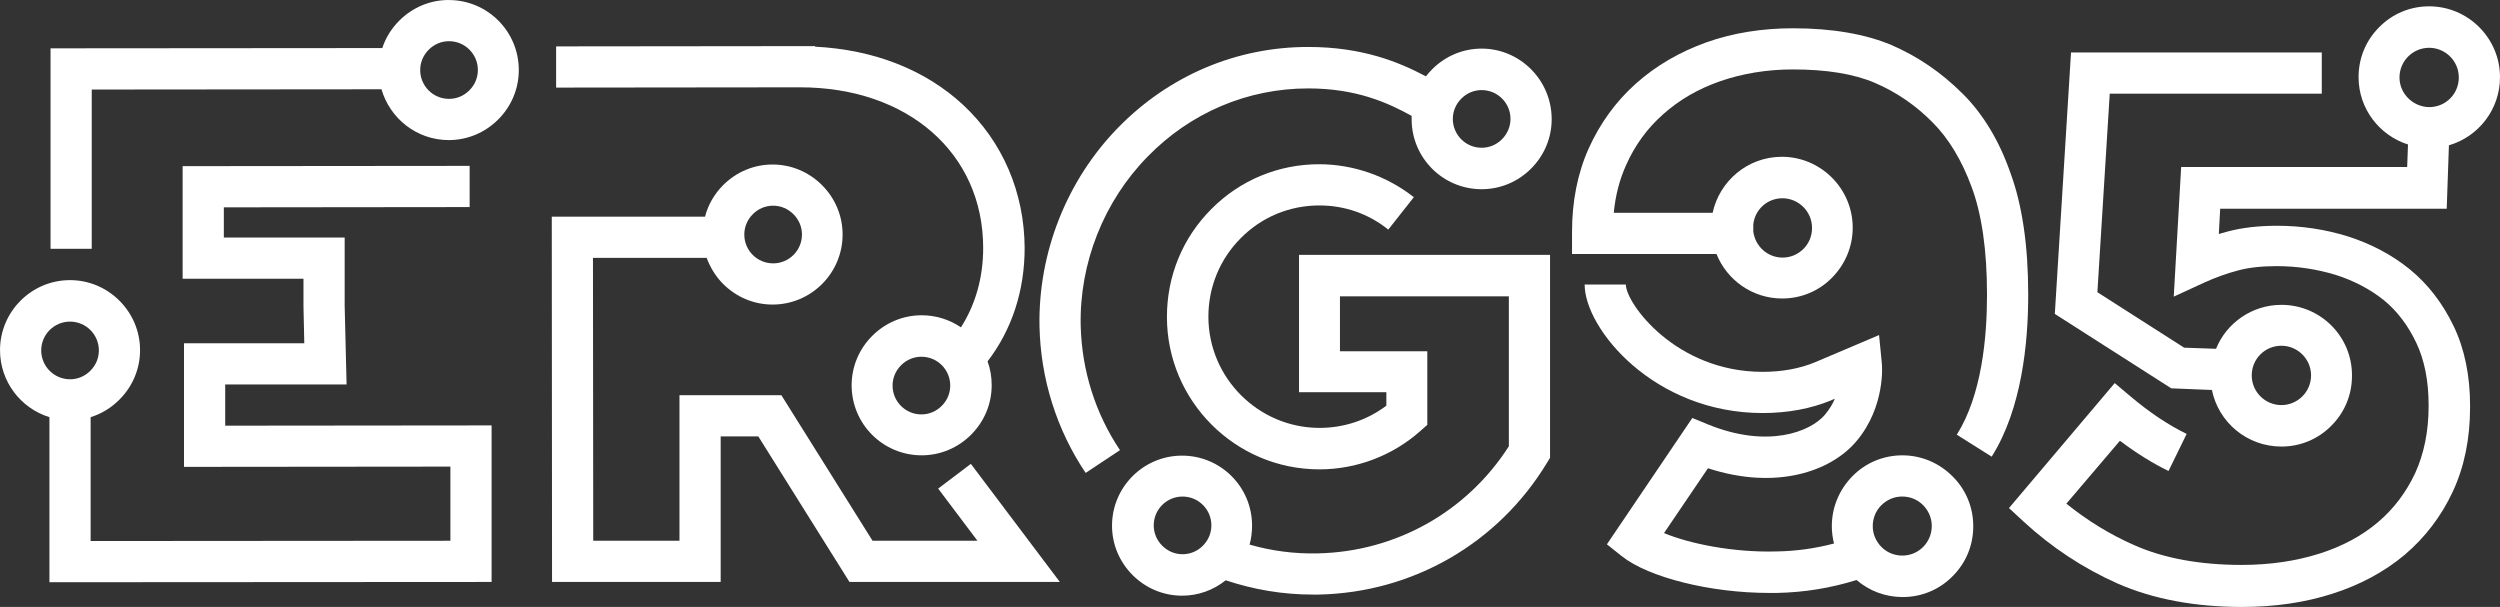 <?xml version="1.0" encoding="UTF-8"?>
<svg xmlns="http://www.w3.org/2000/svg" id="Warstwa_1" data-name="Warstwa 1" viewBox="0 0 1591.23 386.31">
  <rect x="0" y="0" width="1591.23" height="386.31" fill="#333333" stroke="none"/>
  <defs>
    <style>
      .cls-1 {
        fill: #fff;
      }
    </style>
  </defs>
  <g>
    <path class="cls-1" d="m143.34,270.94v-26.22h77.26l-1.22-49.99v-43.53h-76.91v-19.23l156.45-.17v-26.22l-182.67.17v71.67h76.91v17.48l.52,23.6h-76.56v78.66l169.56-.17v47.2l-228.99.17v-78.84c6.82-2.1,13.11-5.94,18.35-11.19,8.39-8.39,13.11-19.58,13.11-31.46s-4.72-23.07-13.11-31.46-19.58-13.11-31.46-13.11h0c-24.65,0-44.57,20.1-44.57,44.57,0,20.1,13.29,37.06,31.46,42.65v105.06l281.43-.17v-99.64l-169.56.17Zm-98.76-29.54h0c-10.14,0-18.35-8.22-18.35-18.35s8.22-18.35,18.35-18.35h0c10.14,0,18.35,8.22,18.35,18.35,0,4.89-1.92,9.44-5.42,12.94s-8.04,5.42-12.94,5.42Z"></path>
    <path class="cls-1" d="m597.13,310.97l25,33.21h-66.77l-58.03-92.65h-64.85v92.65h-54.89l-.17-180.05h72.37c2.27,6.12,5.77,11.89,10.49,16.61,8.39,8.39,19.58,13.11,31.46,13.11h0c24.65,0,44.57-20.1,44.57-44.57,0-11.89-4.72-23.07-13.11-31.46s-19.58-13.11-31.46-13.11h0c-11.89,0-23.07,4.72-31.46,13.11-5.59,5.59-9.61,12.59-11.54,20.1h-97.54l.17,232.49h107.33v-92.65h23.95l58.03,92.65h133.9l-56.64-75.17-20.8,15.73Zm-117.99-174.63c3.5-3.5,8.04-5.42,12.94-5.42h0c4.89,0,9.44,1.92,12.94,5.42s5.42,8.04,5.42,12.94c0,10.14-8.22,18.35-18.35,18.35h0c-10.14,0-18.35-8.22-18.35-18.35,0-4.89,1.92-9.44,5.42-12.94Z"></path>
    <path class="cls-1" d="m1210.86,289.82h0c-12.06,0-23.42,4.72-31.81,13.29-8.39,8.57-13.11,19.75-13.11,31.81,0,3.85.52,7.52,1.4,11.01-11.89,3.15-24.12,4.89-37.06,5.07-27.09.7-54.89-4.89-71.14-11.71l27.97-41.25c43.35,14.16,78.31,2.1,94.57-17.31,18.53-22.03,16.26-48.6,16.08-49.64l-1.75-17.83-16.43,6.99s-18.53,7.87-24.3,10.31c-9.61,4.02-20.98,6.12-33.39,6.12-55.41,0-87.05-43.7-87.05-55.59h-26.22c0,28.14,44.05,81.81,113.27,81.81,16.08,0,30.77-2.8,43.53-8.04.7-.35,1.4-.7,2.45-1.05-1.4,3.32-3.5,6.82-6.29,10.14-9.26,11.01-36.71,21.68-74.64,6.12l-9.79-4.02-54.36,80.41,9.44,7.52c17.13,13.63,56.64,23.42,93.69,23.42h5.07c17.66-.35,34.44-3.15,50.69-8.22,8.22,6.99,18.35,10.84,29.37,10.84h0c12.06,0,23.42-4.72,31.81-13.29,8.57-8.57,13.11-19.75,13.11-31.81s-4.72-23.42-13.28-31.81c-8.57-8.57-19.93-13.29-31.81-13.29Zm0,63.8h0c-5.07,0-9.79-1.92-13.28-5.42s-5.59-8.22-5.59-13.29,1.92-9.79,5.42-13.29,8.22-5.59,13.28-5.59h0c5.07,0,9.79,1.92,13.28,5.42s5.59,8.22,5.59,13.29c0,10.49-8.39,18.88-18.7,18.88Z"></path>
    <path class="cls-1" d="m826.82,162.22v87.4h55.59v8.57c-12.24,9.26-27.09,14.16-42.48,14.16h0c-38.98,0-70.8-31.81-70.8-70.8,0-18.88,7.34-36.71,20.63-49.99,13.29-13.46,31.11-20.8,49.99-20.8h0c16.08,0,31.29,5.24,43.88,15.38l16.26-20.63c-17.13-13.46-38.46-20.98-60.31-20.98h0c-25.87,0-50.34,10.14-68.52,28.49-18.35,18.35-28.32,42.65-28.32,68.7,0,53.49,43.53,97.02,97.02,97.02h0c23.77,0,46.67-8.74,64.33-24.47l4.37-3.85v-46.85h-55.59v-34.96h107.5v95.44c-26.74,41.78-72.02,67.12-121.66,68.17-14.86.35-29.37-1.57-43.35-5.59,1.05-3.85,1.57-7.87,1.57-12.06,0-24.65-19.93-44.57-44.57-44.57h0c-24.65,0-44.57,20.1-44.57,44.57,0,11.89,4.72,23.07,13.11,31.46,8.39,8.39,19.58,13.11,31.46,13.11h0c10.31,0,19.93-3.5,27.79-9.79,17.83,5.94,36.36,9.09,55.41,9.09h3.67c59.96-1.22,114.32-32.51,145.44-83.91l1.92-3.15v-129.18h-159.77Zm-61.18,185.12c-3.5,3.5-8.04,5.42-12.94,5.42h0c-4.89,0-9.44-1.92-12.94-5.42s-5.42-8.04-5.42-12.94c0-10.14,8.22-18.35,18.35-18.35h0c10.14,0,18.35,8.22,18.35,18.35,0,4.89-1.92,9.44-5.42,12.94Z"></path>
    <path class="cls-1" d="m1557.32,132.68l1.4-40.2c18.7-5.42,32.51-22.72,32.51-43.35,0-24.82-20.28-45.1-45.1-45.1h0c-12.06,0-23.42,4.72-31.81,13.29-8.57,8.57-13.11,19.75-13.11,31.81h0c0,20.1,13.28,37.06,31.46,42.83l-.52,14.33h-143.86l-4.72,82.51,19.75-9.09c6.64-2.97,13.63-5.59,20.98-7.52,6.99-1.92,15.38-2.8,24.82-2.8,12.94,0,25.52,1.92,37.58,5.59,11.54,3.67,21.85,9.09,30.59,16.08,8.57,6.99,15.38,16.08,20.63,27.09,5.24,11.01,7.87,24.3,7.87,39.68v.87c0,15.91-2.97,30.24-8.57,42.48-5.77,12.24-13.63,22.72-23.77,31.29s-22.72,15.38-37.23,19.93c-14.86,4.72-31.46,7.17-49.47,7.17-26.4,0-49.47-4.2-68.35-12.59-15.56-6.82-29.89-15.73-43.18-26.4l34.09-40.03c10.49,7.87,20.8,14.33,30.94,19.23l11.54-23.6c-11.54-5.59-23.6-13.63-35.83-23.95l-9.96-8.39-67.3,79.54,9.26,8.57c17.83,16.43,37.93,29.72,59.96,39.51,22.37,9.79,48.94,14.86,79.01,14.86,20.8,0,40.2-2.8,57.51-8.39,17.66-5.59,33.21-13.98,46.15-24.82,12.94-11.01,23.25-24.47,30.59-40.2s11.01-33.74,11.01-53.66v-.87c0-19.23-3.5-36.36-10.49-50.87-6.99-14.51-16.26-26.57-27.79-36.01-11.36-9.26-24.65-16.26-39.33-20.98-14.51-4.54-29.72-6.82-45.27-6.82-11.71,0-22.37,1.22-31.46,3.67-1.92.52-3.67,1.05-5.59,1.57l.87-16.08h144.21v-.17Zm-30.07-83.38c0-10.31,8.39-18.88,18.88-18.88h0c10.31,0,18.88,8.39,18.88,18.88s-8.39,18.88-18.88,18.88h0c-10.31-.17-18.88-8.57-18.88-18.88Z"></path>
  </g>
  <g>
    <path class="cls-1" d="m1452.09,194.03h0c-18.7,0-34.96,11.54-41.6,27.97l-20.28-.7-55.24-35.31,7.87-126.38h134.95v-26.22h-159.6l-10.31,166.41,74.12,47.37,25.87,1.05c4.2,20.63,22.37,36.01,44.23,36.01h0c12.06,0,23.42-4.72,31.81-13.29,8.57-8.57,13.11-19.75,13.11-31.81.17-25-20.1-45.1-44.92-45.1Zm0,63.8h0c-10.31,0-18.88-8.39-18.88-18.88s8.39-18.88,18.88-18.88h0c10.31,0,18.88,8.39,18.88,18.88s-8.57,18.88-18.88,18.88Z"></path>
    <path class="cls-1" d="m285.63,0h0c-11.89,0-23.07,4.72-31.46,13.11-5.07,5.07-8.74,11.01-10.84,17.48l-211.16.17v127.61h26.22V56.99l184.42-.17c5.42,18.7,22.55,32.34,42.83,32.34h0c11.89,0,23.07-4.72,31.46-13.11s13.11-19.58,13.11-31.46c0-24.65-19.93-44.57-44.57-44.57Zm13.11,57.51c-3.5,3.5-8.04,5.42-12.94,5.42h0c-10.14,0-18.35-8.22-18.35-18.35,0-4.89,1.92-9.44,5.42-12.94s8.04-5.42,12.94-5.42h0c10.14,0,18.35,8.22,18.35,18.35,0,4.89-1.92,9.44-5.42,12.94Z"></path>
    <path class="cls-1" d="m943.06,30.94s-.17,0,0,0c-11.89,0-23.07,4.72-31.46,13.11-1.4,1.4-2.8,2.97-4.02,4.54-16.78-8.91-40.2-18.7-74.82-18.7h-.17c-45.62,0-88.45,18.18-120.79,51.22-32.86,33.56-51.04,79.71-50.17,126.56.7,33.39,10.84,65.73,29.37,93.34l21.85-14.51c-15.73-23.42-24.3-50.87-25-79.19-.87-39.86,14.68-79.19,42.65-107.68,27.27-27.97,63.63-43.35,102.09-43.35h.17c30.77,0,50.87,9.26,65.73,17.48v2.1c0,24.65,19.93,44.57,44.57,44.57h0c11.89,0,23.07-4.72,31.46-13.11s13.11-19.58,13.11-31.46c0-24.82-20.1-44.92-44.57-44.92Zm12.94,57.69c-3.5,3.5-8.04,5.42-12.94,5.42h0c-10.14,0-18.35-8.22-18.35-18.35,0-4.89,1.92-9.44,5.42-12.94s8.04-5.42,12.94-5.42h0c10.14,0,18.35,8.22,18.35,18.35,0,4.72-1.92,9.44-5.42,12.94Z"></path>
    <path class="cls-1" d="m613.03,66.77c-24.12-22.37-56.64-35.14-94.22-37.06v-.35h-9.79l-155.05.17v26.22l155.23-.17c68.7,0,116.59,41.95,116.59,102.26,0,18.88-4.89,36.01-14.16,50.52-7.17-4.89-15.73-7.69-25-7.69h0c-11.89,0-23.07,4.72-31.46,13.11-8.39,8.39-13.11,19.58-13.11,31.46,0,24.65,19.93,44.57,44.57,44.57h0c11.89,0,23.07-4.72,31.46-13.11s13.11-19.58,13.11-31.46c0-5.42-.87-10.49-2.62-15.21,15.56-20.28,23.6-45.1,23.6-72.19-.17-35.31-13.98-67.65-39.16-91.07Zm-13.63,191.58c-3.5,3.5-8.04,5.42-12.94,5.42h0c-10.14,0-18.35-8.22-18.35-18.35,0-4.89,1.92-9.44,5.42-12.94s8.04-5.42,12.94-5.42h0c10.14,0,18.35,8.22,18.35,18.35,0,4.89-1.92,9.44-5.42,12.94Z"></path>
    <path class="cls-1" d="m1248.97,59.43c-13.28-13.29-28.49-23.6-45.1-30.77-16.61-6.99-37.76-10.66-62.58-10.66-19.75,0-38.28,2.97-55.06,8.91-17.13,6.12-32.16,14.86-44.92,26.22-12.76,11.36-22.9,25.35-30.07,41.25-7.17,15.91-10.66,33.91-10.66,53.31v13.98h91.95c6.64,16.61,22.9,28.32,41.78,28.32h0c12.06,0,23.42-4.72,31.81-13.29s13.11-19.75,13.11-31.81c0-24.82-20.28-45.1-45.1-45.1h0c-21.68,0-39.68,15.38-44.05,35.66h-62.93c1.05-11.01,3.67-21.15,7.87-30.42,5.59-12.59,13.46-23.42,23.6-32.34,10.14-9.09,22.2-16.08,36.18-20.98,14.16-4.89,29.72-7.52,46.32-7.52,21.33,0,38.81,2.8,52.27,8.57,13.46,5.77,25.87,14.16,36.71,25.17,10.14,10.14,18.53,23.95,24.82,41.08,6.47,17.31,9.79,40.38,9.79,68.17v.87c0,26.57-3.32,63.45-19.23,88.63l22.2,13.98c19.23-30.42,23.25-72.72,23.25-102.61v-.87c0-30.94-3.85-56.99-11.36-77.26-7.17-20.63-17.66-37.76-30.59-50.52Zm-114.5,66.77h0c10.31,0,18.88,8.39,18.88,18.88,0,5.07-1.92,9.79-5.42,13.29s-8.22,5.59-13.28,5.59h0c-9.61,0-17.48-7.17-18.7-16.61v-4.54c1.05-9.44,8.91-16.61,18.53-16.61Z"></path>
  </g>
</svg>
